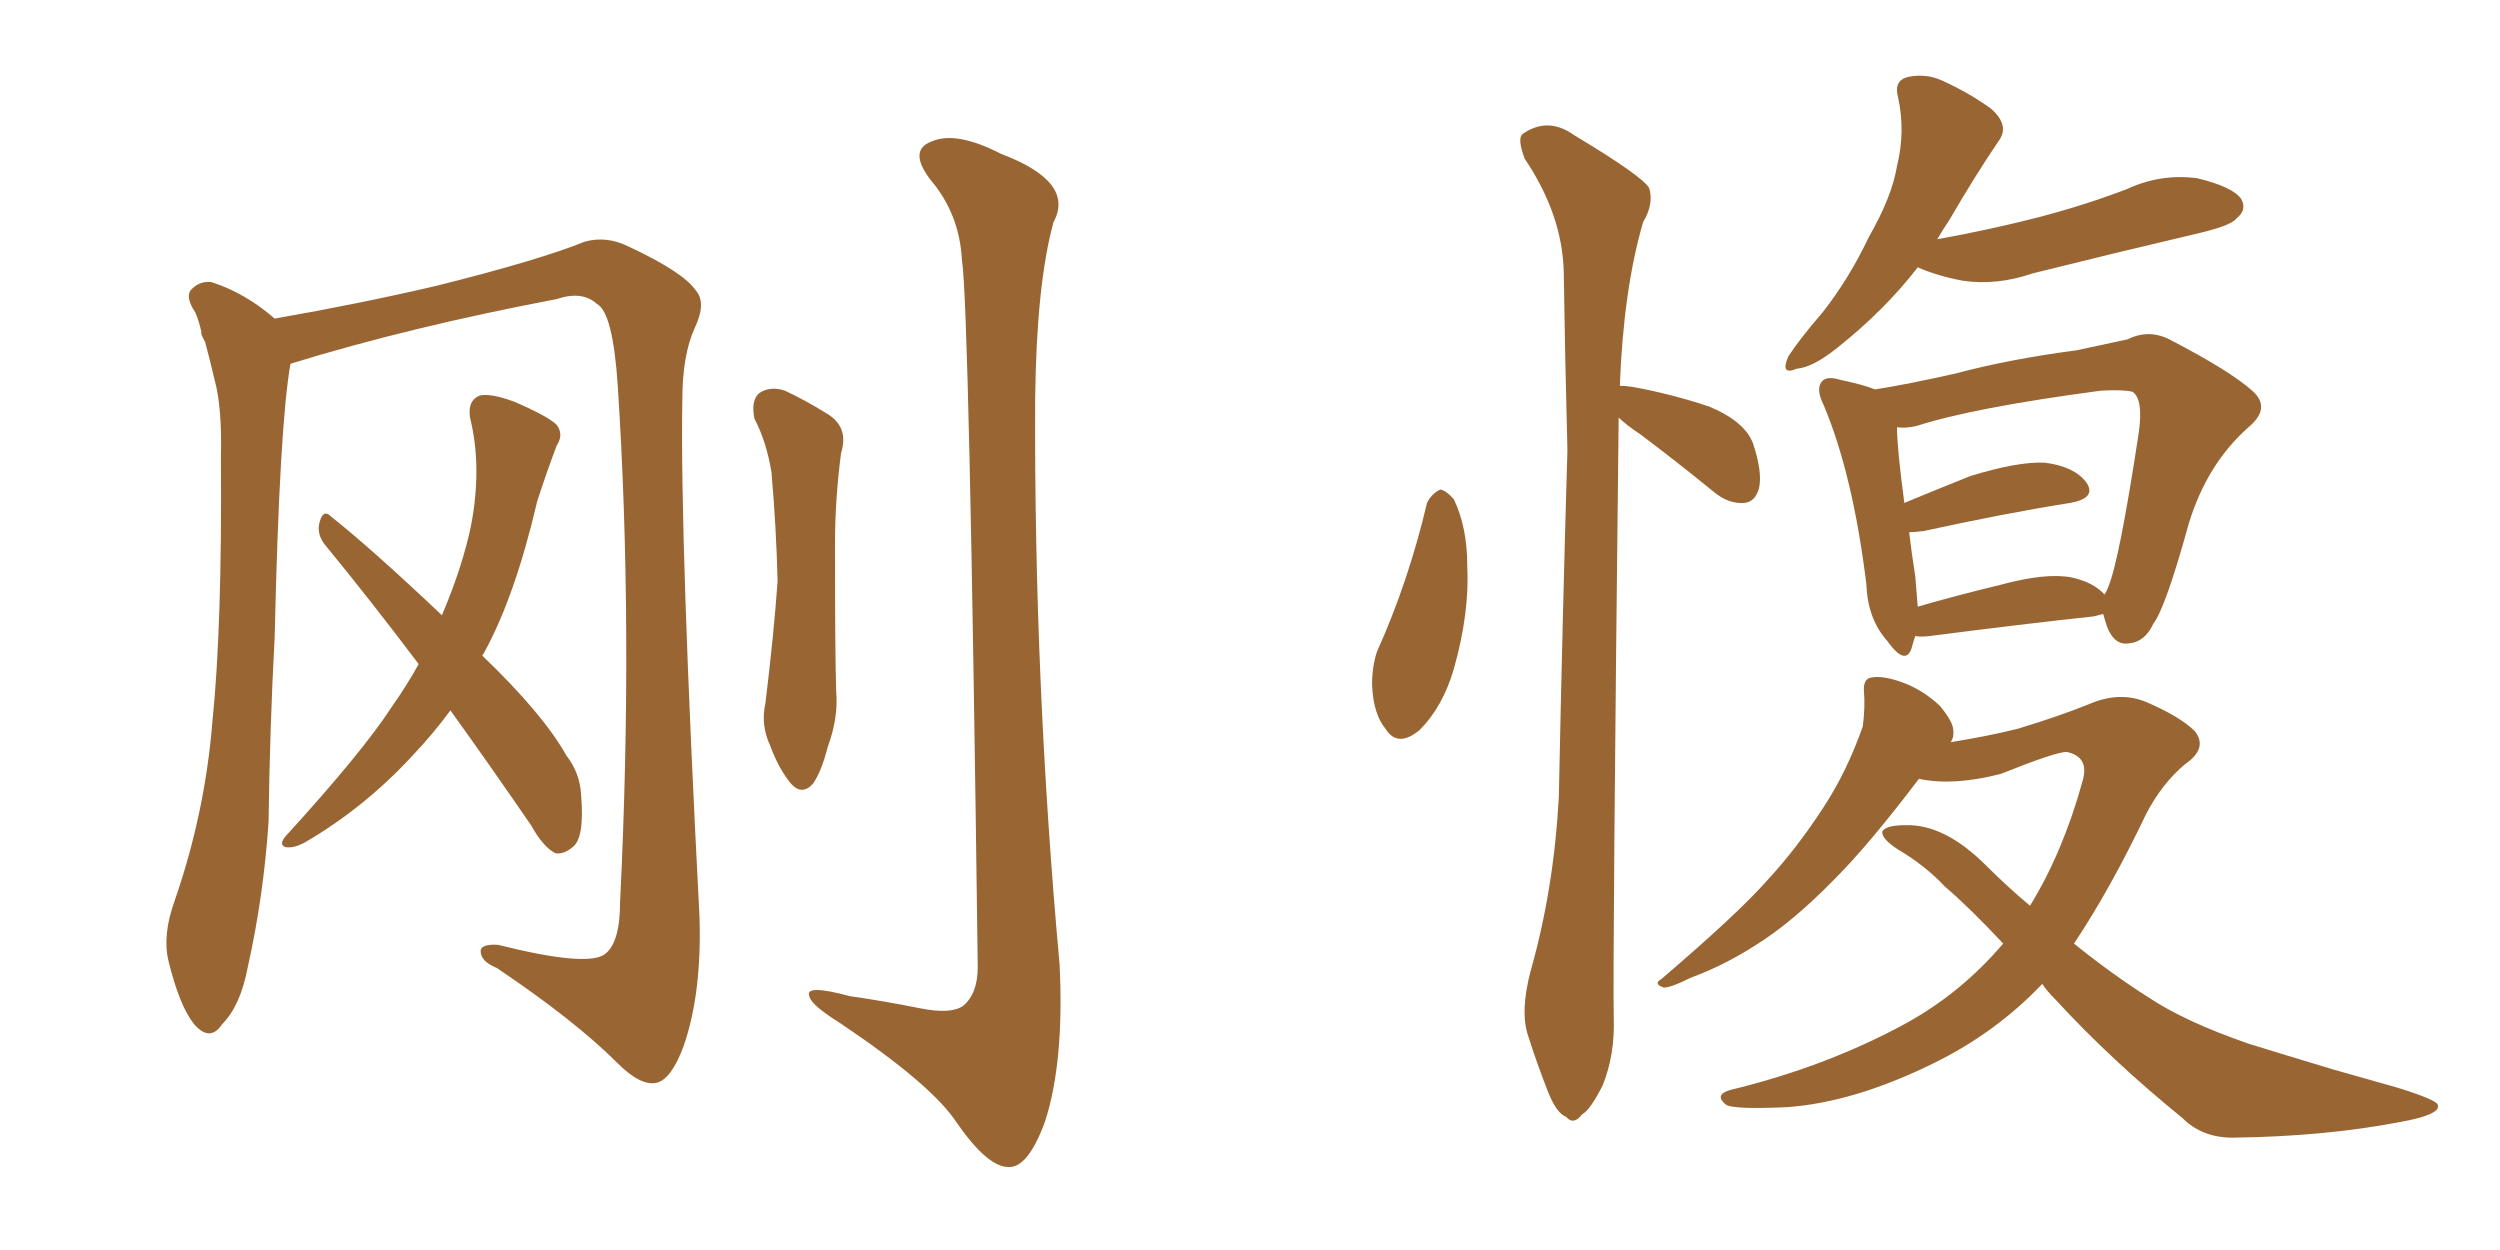 <svg xmlns="http://www.w3.org/2000/svg" xmlns:xlink="http://www.w3.org/1999/xlink" width="300" height="150"><path fill="#996633" padding="10" d="M24.17 39.84L24.17 39.84Q23.88 38.53 23.44 37.50L23.44 37.50Q22.27 35.74 22.85 34.86L22.85 34.86Q23.88 33.69 25.34 33.84L25.34 33.84Q29.44 35.16 32.96 38.23L32.96 38.23Q43.07 36.47 52.44 34.28L52.44 34.28Q64.75 31.20 70.17 29.00L70.17 29.00Q72.80 28.27 75.44 29.59L75.44 29.59Q82.03 32.67 83.50 34.86L83.50 34.86Q84.81 36.33 83.35 39.40L83.35 39.40Q81.88 42.63 81.88 48.05L81.88 48.05Q81.59 64.75 83.94 110.01L83.94 110.01Q84.23 119.24 82.03 125.54L82.03 125.54Q80.57 129.49 78.81 129.93L78.81 129.93Q76.90 130.37 74.12 127.59L74.12 127.59Q68.99 122.46 59.62 116.16L59.62 116.16Q57.86 115.43 57.71 114.40L57.71 114.40Q57.42 113.23 59.77 113.38L59.77 113.38Q70.31 116.02 72.51 114.55L72.51 114.55Q74.41 113.23 74.41 108.25L74.41 108.25Q76.03 75.29 74.12 46.14L74.12 46.14Q73.54 37.50 71.63 36.47L71.63 36.47Q69.87 34.86 66.80 35.89L66.80 35.89Q49.07 39.26 34.86 43.65L34.86 43.65Q33.54 50.98 32.96 76.46L32.96 76.46Q32.37 87.45 32.23 98.58L32.23 98.58Q31.64 107.52 29.74 116.02L29.74 116.02Q28.86 120.70 26.66 122.90L26.66 122.90Q25.20 125.10 23.29 122.90L23.29 122.90Q21.53 120.70 20.21 115.28L20.21 115.28Q19.48 112.21 20.95 108.11L20.95 108.11Q24.61 97.56 25.49 86.57L25.49 86.57Q26.66 75.15 26.51 54.93L26.51 54.93Q26.66 48.93 25.78 45.70L25.78 45.70Q25.20 43.21 24.61 41.02L24.61 41.02Q24.02 39.99 24.17 39.84ZM54.05 85.25L54.05 85.25Q52.00 88.04 49.37 90.82L49.37 90.82Q43.65 96.97 36.62 101.07L36.62 101.07Q35.30 101.81 34.28 101.66L34.28 101.66Q33.40 101.37 34.28 100.34L34.28 100.34Q43.51 90.23 47.02 84.81L47.02 84.81Q48.78 82.32 50.24 79.69L50.24 79.69Q44.38 71.92 38.96 65.33L38.96 65.33Q37.94 64.01 38.38 62.55L38.38 62.55Q38.82 61.08 39.70 61.96L39.70 61.96Q44.68 65.92 53.03 73.83L53.03 73.83Q55.52 67.97 56.54 62.99L56.54 62.99Q57.86 55.96 56.40 50.10L56.40 50.10Q56.10 48.05 57.57 47.46L57.57 47.46Q58.89 47.17 61.67 48.19L61.67 48.19Q65.77 49.95 66.80 50.98L66.80 50.98Q67.68 52.15 66.80 53.47L66.80 53.47Q65.48 56.98 64.45 60.21L64.45 60.21Q61.82 71.48 58.15 78.22L58.15 78.22Q58.01 78.52 57.86 78.66L57.86 78.66Q65.19 85.69 67.97 90.67L67.97 90.67Q69.58 92.72 69.73 95.36L69.73 95.36Q70.17 100.63 68.70 101.66L68.70 101.66Q67.68 102.54 66.65 102.39L66.65 102.39Q65.19 101.66 63.72 99.02L63.72 99.02Q58.59 91.55 54.05 85.25ZM90.53 50.24L90.53 50.24Q90.09 48.05 91.11 47.17L91.11 47.17Q92.43 46.29 94.19 46.88L94.19 46.88Q96.68 48.05 99.02 49.51L99.02 49.51Q101.95 51.12 100.93 54.35L100.93 54.35Q100.20 59.91 100.20 65.33L100.20 65.33Q100.20 78.52 100.34 82.91L100.34 82.91Q100.63 86.13 99.32 89.65L99.32 89.65Q98.58 92.58 97.56 94.04L97.56 94.04Q96.24 95.51 94.92 94.04L94.92 94.04Q93.46 92.29 92.43 89.50L92.43 89.50Q91.26 87.01 91.85 84.38L91.85 84.38Q92.87 76.03 93.31 69.73L93.31 69.73Q93.16 63.43 92.58 56.69L92.58 56.69Q91.99 53.03 90.53 50.24ZM115.43 31.20L115.43 31.20L115.43 31.20Q115.14 25.63 111.62 21.53L111.62 21.53Q108.98 18.02 111.77 16.99L111.77 16.99Q114.70 15.67 120.12 18.46L120.12 18.46Q129.05 21.83 126.42 26.66L126.42 26.66Q124.37 34.13 124.22 47.90L124.22 47.90Q124.07 81.88 127.15 115.72L127.15 115.72Q127.73 127.44 125.39 134.62L125.39 134.62Q123.34 140.19 121.00 140.04L121.00 140.04Q118.51 140.04 114.84 134.77L114.84 134.77Q111.91 130.22 100.78 122.75L100.78 122.75Q97.27 120.56 97.12 119.53L97.12 119.53Q96.53 118.07 101.95 119.53L101.95 119.53Q106.05 120.12 110.45 121.00L110.45 121.00Q114.11 121.73 115.58 120.70L115.58 120.70Q117.33 119.24 117.33 116.02L117.33 116.02Q116.31 36.47 115.43 31.20ZM171.24 60.35L171.24 60.35Q171.83 59.18 172.85 58.74L172.85 58.74Q173.58 58.89 174.46 59.91L174.46 59.91Q176.07 63.28 176.07 67.82L176.07 67.82Q176.37 73.54 174.46 80.27L174.46 80.27Q173.14 84.81 170.36 87.60L170.36 87.60Q167.72 89.79 166.26 87.45L166.26 87.45Q164.79 85.69 164.65 82.18L164.65 82.18Q164.65 79.98 165.23 78.22L165.23 78.22Q169.04 69.73 171.24 60.35ZM194.38 46.29L194.38 46.29Q194.97 46.29 196.00 46.44L196.00 46.44Q200.68 47.31 205.08 48.78L205.08 48.78Q209.33 50.54 210.35 53.17L210.35 53.17Q211.52 56.69 211.08 58.59L211.08 58.59Q210.64 60.21 209.33 60.35L209.33 60.35Q207.42 60.50 205.66 59.03L205.66 59.03Q200.98 55.22 196.88 52.15L196.88 52.15Q195.12 50.98 194.24 50.10L194.24 50.10Q193.51 114.99 193.65 122.17L193.65 122.17Q193.80 126.56 192.33 130.22L192.33 130.22Q190.87 133.15 189.84 133.74L189.84 133.74Q188.82 135.06 187.94 134.03L187.94 134.03Q186.77 133.59 185.74 130.96L185.74 130.96Q184.42 127.59 183.40 124.37L183.40 124.37Q182.37 121.44 183.69 116.46L183.69 116.46Q186.47 106.64 187.06 95.65L187.06 95.65Q187.50 73.97 188.09 54.05L188.09 54.05Q187.79 42.48 187.65 32.67L187.65 32.67Q187.50 25.78 182.96 19.04L182.96 19.04Q182.08 16.70 182.67 16.11L182.67 16.11Q185.74 13.92 188.96 16.26L188.96 16.26Q197.02 21.09 197.90 22.56L197.90 22.56Q198.49 24.46 197.17 26.66L197.17 26.66Q194.82 34.72 194.38 46.29ZM232.47 28.71L232.47 28.71Q238.92 27.54 244.63 26.07L244.63 26.07Q250.20 24.61 255.18 22.71L255.18 22.71Q259.28 20.80 263.67 21.39L263.67 21.39Q267.92 22.41 268.95 23.88L268.95 23.88Q269.68 25.20 268.36 26.22L268.36 26.22Q267.77 27.10 263.23 28.13L263.23 28.13Q253.27 30.47 243.90 32.81L243.90 32.81Q239.65 34.28 235.55 33.69L235.55 33.69Q232.47 33.11 230.13 32.08L230.13 32.08Q226.17 37.21 220.46 41.75L220.46 41.75Q217.53 44.09 215.63 44.24L215.63 44.24Q213.57 45.12 214.60 42.77L214.60 42.77Q215.92 40.72 218.70 37.50L218.70 37.50Q221.92 33.40 224.27 28.42L224.27 28.42Q227.05 23.58 227.64 19.92L227.64 19.92Q228.66 15.82 227.78 11.72L227.78 11.72Q227.20 9.67 228.96 9.23L228.96 9.23Q231.15 8.79 233.06 9.67L233.06 9.67Q236.28 11.13 238.92 13.04L238.92 13.04Q241.26 15.09 239.79 16.99L239.79 16.99Q237.01 21.09 233.94 26.37L233.94 26.37Q233.06 27.69 232.47 28.71ZM252.39 73.68L252.39 73.68Q251.81 73.83 251.22 73.97L251.22 73.97Q243.02 74.85 231.59 76.32L231.59 76.32Q230.42 76.46 229.83 76.32L229.83 76.32Q229.54 77.20 229.39 77.78L229.39 77.78Q228.66 79.98 226.46 76.90L226.46 76.90Q224.12 74.27 223.97 70.17L223.97 70.17Q222.36 56.98 218.85 48.63L218.85 48.63Q217.82 46.58 218.70 45.70L218.70 45.70Q219.29 45.12 220.75 45.56L220.75 45.56Q223.54 46.14 225 46.73L225 46.73Q228.81 46.14 234.67 44.82L234.67 44.82Q241.26 43.07 249.17 42.04L249.17 42.04Q252.54 41.31 255.32 40.72L255.32 40.72Q257.96 39.40 260.60 40.87L260.60 40.87Q267.63 44.53 270.26 46.88L270.26 46.88Q272.61 48.93 269.82 51.27L269.82 51.27Q264.84 55.66 262.65 62.84L262.65 62.84Q259.86 72.95 258.40 74.85L258.40 74.85Q257.37 77.05 255.47 77.20L255.47 77.20Q253.71 77.49 252.83 75.15L252.83 75.15Q252.54 74.27 252.39 73.68ZM229.83 69.14L229.83 69.14Q229.98 71.04 230.13 72.80L230.13 72.80Q234.67 71.48 240.09 70.17L240.09 70.17Q245.51 68.70 248.58 69.29L248.58 69.29Q251.22 69.87 252.54 71.34L252.54 71.34Q252.83 70.90 252.98 70.46L252.98 70.46Q254.30 67.38 256.64 52.00L256.64 52.00Q257.23 47.90 255.91 47.02L255.91 47.02Q254.88 46.73 252.10 46.88L252.10 46.88Q236.72 48.93 229.98 51.12L229.98 51.12Q228.66 51.42 227.64 51.27L227.64 51.27Q227.64 53.76 228.52 60.35L228.52 60.35Q232.03 58.89 236.43 57.13L236.43 57.13Q242.14 55.37 245.36 55.52L245.36 55.52Q248.88 55.96 250.34 57.86L250.34 57.86Q251.66 59.77 248.44 60.35L248.44 60.35Q240.97 61.52 230.86 63.72L230.86 63.72Q229.69 63.87 229.10 63.87L229.10 63.87Q229.39 66.36 229.83 69.14ZM240.38 113.23L240.38 113.23L240.38 113.23Q236.57 109.13 233.35 106.35L233.35 106.35Q231.01 103.86 227.78 101.95L227.78 101.95Q225.73 100.63 225.88 99.76L225.88 99.76Q226.32 99.02 228.66 99.02L228.66 99.02Q233.35 98.88 238.33 103.86L238.33 103.86Q240.82 106.35 243.60 108.69L243.60 108.69Q247.56 102.25 249.90 93.75L249.90 93.75Q250.78 90.82 248.00 90.23L248.00 90.23Q246.68 90.23 240.09 92.87L240.09 92.87Q234.38 94.34 230.27 93.46L230.27 93.46Q224.27 101.37 220.17 105.47L220.17 105.47Q215.04 110.74 210.50 113.53L210.50 113.53Q206.84 115.87 202.88 117.33L202.88 117.33Q200.54 118.51 199.66 118.51L199.66 118.51Q198.34 118.07 199.37 117.48L199.37 117.48Q208.45 109.72 211.96 105.76L211.96 105.76Q215.63 101.81 218.85 96.83L218.85 96.83Q221.63 92.58 223.54 87.16L223.54 87.16Q223.83 84.81 223.68 83.06L223.68 83.06Q223.54 81.45 224.56 81.30L224.56 81.30Q226.03 81.01 228.66 82.03L228.66 82.03Q230.86 82.91 232.76 84.67L232.76 84.67Q234.23 86.43 234.38 87.45L234.38 87.45Q234.52 88.48 234.08 89.06L234.08 89.06Q238.62 88.33 242.14 87.45L242.14 87.45Q246.97 85.99 250.63 84.52L250.63 84.52Q254.30 82.91 257.52 84.23L257.52 84.23Q261.62 85.99 263.38 87.74L263.38 87.74Q264.99 89.79 262.21 91.70L262.21 91.70Q259.42 94.04 257.52 97.71L257.52 97.71Q253.27 106.64 248.88 113.23L248.88 113.23Q253.42 116.89 257.81 119.68L257.81 119.68Q262.21 122.61 269.82 125.24L269.82 125.24Q273.63 126.42 279.93 128.32L279.93 128.32Q284.03 129.49 287.70 130.52L287.70 130.52Q292.38 131.98 292.53 132.57L292.53 132.57Q292.97 133.74 288.13 134.62L288.13 134.62Q279.05 136.38 267.92 136.52L267.92 136.52Q264.26 136.52 261.91 134.18L261.91 134.18Q253.27 127.15 246.68 119.97L246.68 119.97Q245.65 118.95 245.07 118.07L245.07 118.07Q239.50 123.93 232.03 127.59L232.03 127.59Q222.51 132.28 214.45 132.86L214.45 132.86Q208.01 133.15 207.13 132.57L207.13 132.57Q205.66 131.40 207.57 130.81L207.57 130.81Q219.14 128.03 228.81 122.75L228.81 122.75Q235.40 119.09 240.38 113.23Z"/></svg>